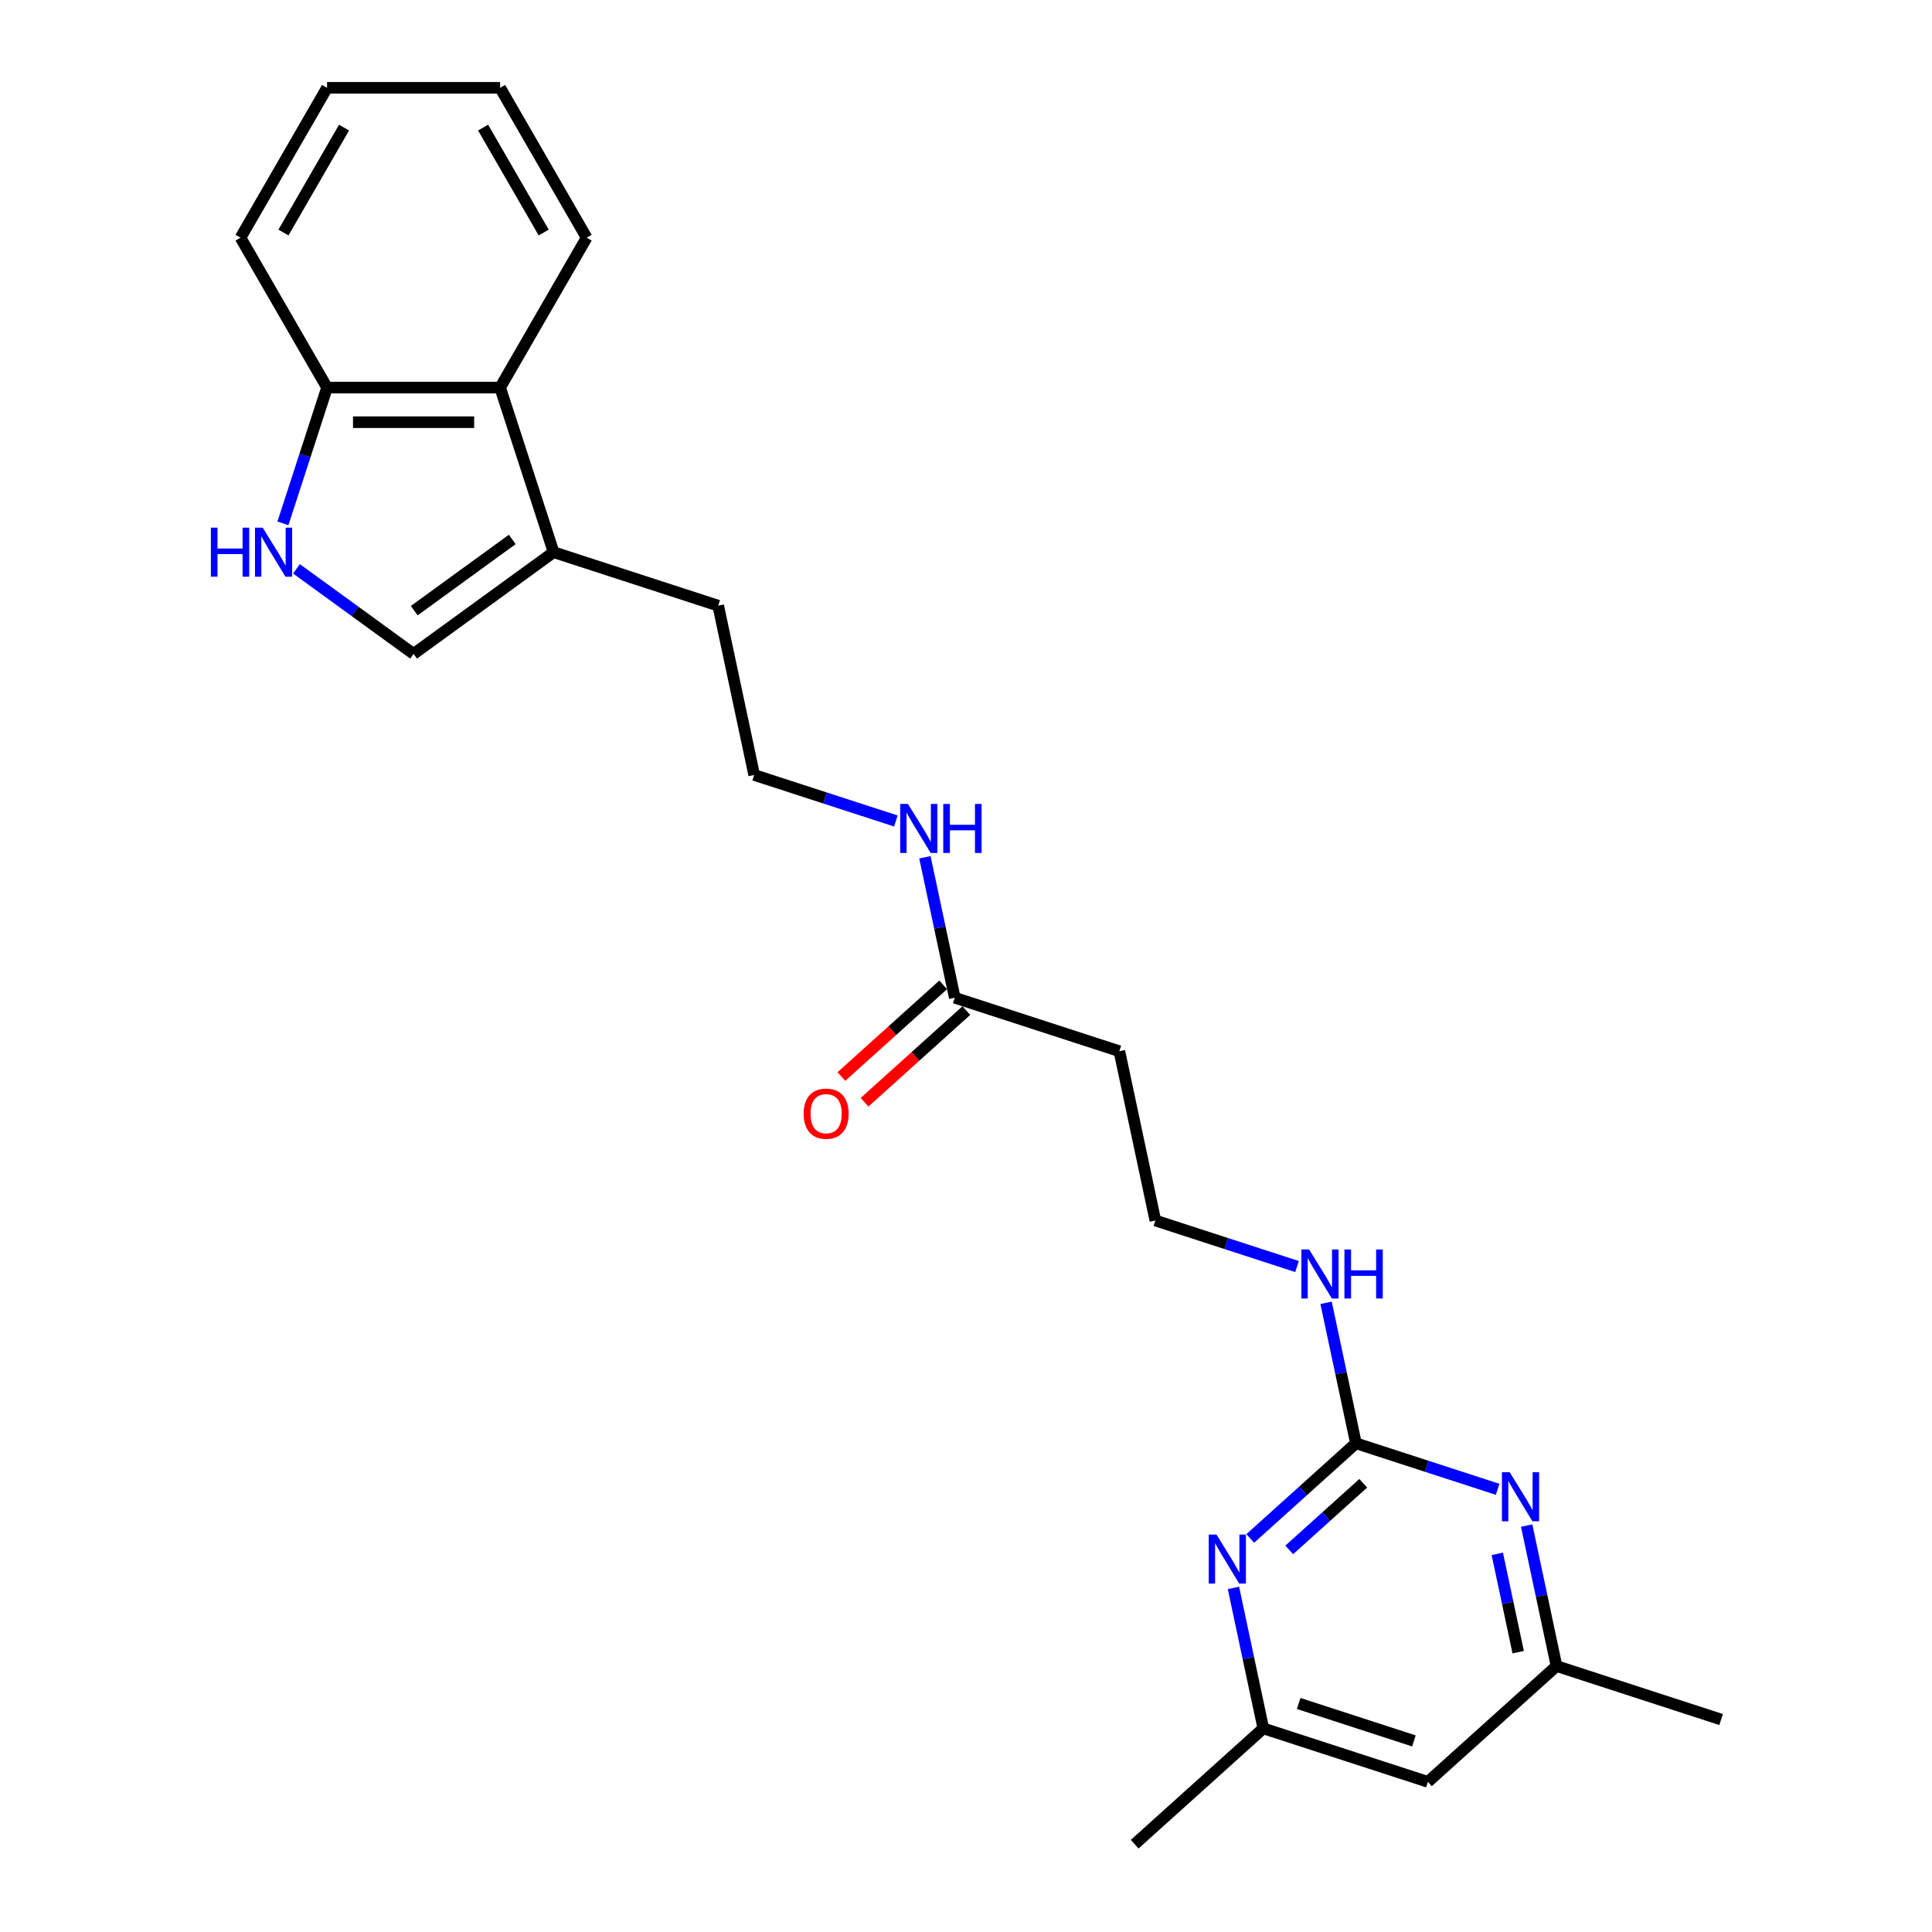 <?xml version='1.0' encoding='iso-8859-1'?>
<svg version='1.1' baseProfile='full'
              xmlns='http://www.w3.org/2000/svg'
                      xmlns:rdkit='http://www.rdkit.org/xml'
                      xmlns:xlink='http://www.w3.org/1999/xlink'
                  xml:space='preserve'
width='1000px' height='1000px' viewBox='0 0 1000 1000'>
<!-- END OF HEADER -->
<rect style='opacity:1.0;fill:#FFFFFF;stroke:none' width='1000' height='1000' x='0' y='0'> </rect>
<path class='bond-1' d='M 701.831,747.038 L 674.476,771.669' style='fill:none;fill-rule:evenodd;stroke:#000000;stroke-width:6px;stroke-linecap:butt;stroke-linejoin:miter;stroke-opacity:1' />
<path class='bond-1' d='M 674.476,771.669 L 647.12,796.3' style='fill:none;fill-rule:evenodd;stroke:#0000FF;stroke-width:6px;stroke-linecap:butt;stroke-linejoin:miter;stroke-opacity:1' />
<path class='bond-1' d='M 705.613,767.741 L 686.464,784.983' style='fill:none;fill-rule:evenodd;stroke:#000000;stroke-width:6px;stroke-linecap:butt;stroke-linejoin:miter;stroke-opacity:1' />
<path class='bond-1' d='M 686.464,784.983 L 667.315,802.225' style='fill:none;fill-rule:evenodd;stroke:#0000FF;stroke-width:6px;stroke-linecap:butt;stroke-linejoin:miter;stroke-opacity:1' />
<path class='bond-2' d='M 701.831,747.038 L 738.5,758.952' style='fill:none;fill-rule:evenodd;stroke:#000000;stroke-width:6px;stroke-linecap:butt;stroke-linejoin:miter;stroke-opacity:1' />
<path class='bond-2' d='M 738.5,758.952 L 775.168,770.866' style='fill:none;fill-rule:evenodd;stroke:#0000FF;stroke-width:6px;stroke-linecap:butt;stroke-linejoin:miter;stroke-opacity:1' />
<path class='bond-12' d='M 701.831,747.038 L 694.105,710.688' style='fill:none;fill-rule:evenodd;stroke:#000000;stroke-width:6px;stroke-linecap:butt;stroke-linejoin:miter;stroke-opacity:1' />
<path class='bond-12' d='M 694.105,710.688 L 686.378,674.338' style='fill:none;fill-rule:evenodd;stroke:#0000FF;stroke-width:6px;stroke-linecap:butt;stroke-linejoin:miter;stroke-opacity:1' />
<path class='bond-0' d='M 153.456,294.429 L 183.762,316.448' style='fill:none;fill-rule:evenodd;stroke:#0000FF;stroke-width:6px;stroke-linecap:butt;stroke-linejoin:miter;stroke-opacity:1' />
<path class='bond-0' d='M 183.762,316.448 L 214.069,338.467' style='fill:none;fill-rule:evenodd;stroke:#000000;stroke-width:6px;stroke-linecap:butt;stroke-linejoin:miter;stroke-opacity:1' />
<path class='bond-25' d='M 146.445,270.888 L 157.861,235.751' style='fill:none;fill-rule:evenodd;stroke:#0000FF;stroke-width:6px;stroke-linecap:butt;stroke-linejoin:miter;stroke-opacity:1' />
<path class='bond-25' d='M 157.861,235.751 L 169.278,200.615' style='fill:none;fill-rule:evenodd;stroke:#000000;stroke-width:6px;stroke-linecap:butt;stroke-linejoin:miter;stroke-opacity:1' />
<path class='bond-8' d='M 638.431,821.904 L 646.158,858.254' style='fill:none;fill-rule:evenodd;stroke:#0000FF;stroke-width:6px;stroke-linecap:butt;stroke-linejoin:miter;stroke-opacity:1' />
<path class='bond-8' d='M 646.158,858.254 L 653.884,894.604' style='fill:none;fill-rule:evenodd;stroke:#000000;stroke-width:6px;stroke-linecap:butt;stroke-linejoin:miter;stroke-opacity:1' />
<path class='bond-9' d='M 790.201,789.644 L 797.927,825.994' style='fill:none;fill-rule:evenodd;stroke:#0000FF;stroke-width:6px;stroke-linecap:butt;stroke-linejoin:miter;stroke-opacity:1' />
<path class='bond-9' d='M 797.927,825.994 L 805.654,862.344' style='fill:none;fill-rule:evenodd;stroke:#000000;stroke-width:6px;stroke-linecap:butt;stroke-linejoin:miter;stroke-opacity:1' />
<path class='bond-9' d='M 774.994,804.274 L 780.402,829.719' style='fill:none;fill-rule:evenodd;stroke:#0000FF;stroke-width:6px;stroke-linecap:butt;stroke-linejoin:miter;stroke-opacity:1' />
<path class='bond-9' d='M 780.402,829.719 L 785.811,855.164' style='fill:none;fill-rule:evenodd;stroke:#000000;stroke-width:6px;stroke-linecap:butt;stroke-linejoin:miter;stroke-opacity:1' />
<path class='bond-3' d='M 214.069,338.467 L 286.542,285.812' style='fill:none;fill-rule:evenodd;stroke:#000000;stroke-width:6px;stroke-linecap:butt;stroke-linejoin:miter;stroke-opacity:1' />
<path class='bond-3' d='M 214.409,316.074 L 265.14,279.216' style='fill:none;fill-rule:evenodd;stroke:#000000;stroke-width:6px;stroke-linecap:butt;stroke-linejoin:miter;stroke-opacity:1' />
<path class='bond-4' d='M 286.542,285.812 L 371.739,313.494' style='fill:none;fill-rule:evenodd;stroke:#000000;stroke-width:6px;stroke-linecap:butt;stroke-linejoin:miter;stroke-opacity:1' />
<path class='bond-5' d='M 286.542,285.812 L 258.86,200.615' style='fill:none;fill-rule:evenodd;stroke:#000000;stroke-width:6px;stroke-linecap:butt;stroke-linejoin:miter;stroke-opacity:1' />
<path class='bond-7' d='M 258.86,200.615 L 169.278,200.615' style='fill:none;fill-rule:evenodd;stroke:#000000;stroke-width:6px;stroke-linecap:butt;stroke-linejoin:miter;stroke-opacity:1' />
<path class='bond-7' d='M 245.422,218.531 L 182.715,218.531' style='fill:none;fill-rule:evenodd;stroke:#000000;stroke-width:6px;stroke-linecap:butt;stroke-linejoin:miter;stroke-opacity:1' />
<path class='bond-18' d='M 258.86,200.615 L 303.65,123.035' style='fill:none;fill-rule:evenodd;stroke:#000000;stroke-width:6px;stroke-linecap:butt;stroke-linejoin:miter;stroke-opacity:1' />
<path class='bond-6' d='M 494.187,516.425 L 579.384,544.107' style='fill:none;fill-rule:evenodd;stroke:#000000;stroke-width:6px;stroke-linecap:butt;stroke-linejoin:miter;stroke-opacity:1' />
<path class='bond-13' d='M 488.192,509.768 L 461.849,533.487' style='fill:none;fill-rule:evenodd;stroke:#000000;stroke-width:6px;stroke-linecap:butt;stroke-linejoin:miter;stroke-opacity:1' />
<path class='bond-13' d='M 461.849,533.487 L 435.505,557.207' style='fill:none;fill-rule:evenodd;stroke:#FF0000;stroke-width:6px;stroke-linecap:butt;stroke-linejoin:miter;stroke-opacity:1' />
<path class='bond-13' d='M 500.181,523.082 L 473.837,546.802' style='fill:none;fill-rule:evenodd;stroke:#000000;stroke-width:6px;stroke-linecap:butt;stroke-linejoin:miter;stroke-opacity:1' />
<path class='bond-13' d='M 473.837,546.802 L 447.494,570.522' style='fill:none;fill-rule:evenodd;stroke:#FF0000;stroke-width:6px;stroke-linecap:butt;stroke-linejoin:miter;stroke-opacity:1' />
<path class='bond-14' d='M 494.187,516.425 L 486.46,480.075' style='fill:none;fill-rule:evenodd;stroke:#000000;stroke-width:6px;stroke-linecap:butt;stroke-linejoin:miter;stroke-opacity:1' />
<path class='bond-14' d='M 486.46,480.075 L 478.734,443.725' style='fill:none;fill-rule:evenodd;stroke:#0000FF;stroke-width:6px;stroke-linecap:butt;stroke-linejoin:miter;stroke-opacity:1' />
<path class='bond-19' d='M 169.278,200.615 L 124.487,123.035' style='fill:none;fill-rule:evenodd;stroke:#000000;stroke-width:6px;stroke-linecap:butt;stroke-linejoin:miter;stroke-opacity:1' />
<path class='bond-21' d='M 653.884,894.604 L 587.312,954.545' style='fill:none;fill-rule:evenodd;stroke:#000000;stroke-width:6px;stroke-linecap:butt;stroke-linejoin:miter;stroke-opacity:1' />
<path class='bond-24' d='M 653.884,894.604 L 739.081,922.286' style='fill:none;fill-rule:evenodd;stroke:#000000;stroke-width:6px;stroke-linecap:butt;stroke-linejoin:miter;stroke-opacity:1' />
<path class='bond-24' d='M 672.2,881.716 L 731.838,901.094' style='fill:none;fill-rule:evenodd;stroke:#000000;stroke-width:6px;stroke-linecap:butt;stroke-linejoin:miter;stroke-opacity:1' />
<path class='bond-10' d='M 805.654,862.344 L 739.081,922.286' style='fill:none;fill-rule:evenodd;stroke:#000000;stroke-width:6px;stroke-linecap:butt;stroke-linejoin:miter;stroke-opacity:1' />
<path class='bond-20' d='M 805.654,862.344 L 890.851,890.026' style='fill:none;fill-rule:evenodd;stroke:#000000;stroke-width:6px;stroke-linecap:butt;stroke-linejoin:miter;stroke-opacity:1' />
<path class='bond-11' d='M 579.384,544.107 L 598.009,631.731' style='fill:none;fill-rule:evenodd;stroke:#000000;stroke-width:6px;stroke-linecap:butt;stroke-linejoin:miter;stroke-opacity:1' />
<path class='bond-15' d='M 671.346,655.56 L 634.677,643.645' style='fill:none;fill-rule:evenodd;stroke:#0000FF;stroke-width:6px;stroke-linecap:butt;stroke-linejoin:miter;stroke-opacity:1' />
<path class='bond-15' d='M 634.677,643.645 L 598.009,631.731' style='fill:none;fill-rule:evenodd;stroke:#000000;stroke-width:6px;stroke-linecap:butt;stroke-linejoin:miter;stroke-opacity:1' />
<path class='bond-16' d='M 463.701,424.947 L 427.033,413.033' style='fill:none;fill-rule:evenodd;stroke:#0000FF;stroke-width:6px;stroke-linecap:butt;stroke-linejoin:miter;stroke-opacity:1' />
<path class='bond-16' d='M 427.033,413.033 L 390.364,401.118' style='fill:none;fill-rule:evenodd;stroke:#000000;stroke-width:6px;stroke-linecap:butt;stroke-linejoin:miter;stroke-opacity:1' />
<path class='bond-17' d='M 390.364,401.118 L 371.739,313.494' style='fill:none;fill-rule:evenodd;stroke:#000000;stroke-width:6px;stroke-linecap:butt;stroke-linejoin:miter;stroke-opacity:1' />
<path class='bond-22' d='M 303.65,123.035 L 258.86,45.455' style='fill:none;fill-rule:evenodd;stroke:#000000;stroke-width:6px;stroke-linecap:butt;stroke-linejoin:miter;stroke-opacity:1' />
<path class='bond-22' d='M 281.416,120.356 L 250.062,66.05' style='fill:none;fill-rule:evenodd;stroke:#000000;stroke-width:6px;stroke-linecap:butt;stroke-linejoin:miter;stroke-opacity:1' />
<path class='bond-26' d='M 124.487,123.035 L 169.278,45.455' style='fill:none;fill-rule:evenodd;stroke:#000000;stroke-width:6px;stroke-linecap:butt;stroke-linejoin:miter;stroke-opacity:1' />
<path class='bond-26' d='M 146.722,120.356 L 178.075,66.05' style='fill:none;fill-rule:evenodd;stroke:#000000;stroke-width:6px;stroke-linecap:butt;stroke-linejoin:miter;stroke-opacity:1' />
<path class='bond-23' d='M 258.86,45.455 L 169.278,45.455' style='fill:none;fill-rule:evenodd;stroke:#000000;stroke-width:6px;stroke-linecap:butt;stroke-linejoin:miter;stroke-opacity:1' />
<path  class='atom-1' d='M 109.149 273.127
L 112.589 273.127
L 112.589 283.913
L 125.56 283.913
L 125.56 273.127
L 129 273.127
L 129 298.497
L 125.56 298.497
L 125.56 286.779
L 112.589 286.779
L 112.589 298.497
L 109.149 298.497
L 109.149 273.127
' fill='#0000FF'/>
<path  class='atom-1' d='M 135.988 273.127
L 144.301 286.564
Q 145.125 287.89, 146.451 290.291
Q 147.777 292.692, 147.848 292.835
L 147.848 273.127
L 151.217 273.127
L 151.217 298.497
L 147.741 298.497
L 138.819 283.805
Q 137.779 282.085, 136.669 280.115
Q 135.594 278.144, 135.271 277.535
L 135.271 298.497
L 131.974 298.497
L 131.974 273.127
L 135.988 273.127
' fill='#0000FF'/>
<path  class='atom-2' d='M 629.651 794.295
L 637.964 807.732
Q 638.789 809.058, 640.114 811.459
Q 641.44 813.859, 641.512 814.003
L 641.512 794.295
L 644.88 794.295
L 644.88 819.664
L 641.404 819.664
L 632.482 804.973
Q 631.443 803.253, 630.332 801.282
Q 629.257 799.311, 628.935 798.702
L 628.935 819.664
L 625.638 819.664
L 625.638 794.295
L 629.651 794.295
' fill='#0000FF'/>
<path  class='atom-3' d='M 781.421 762.035
L 789.734 775.472
Q 790.558 776.798, 791.884 779.199
Q 793.21 781.6, 793.281 781.743
L 793.281 762.035
L 796.65 762.035
L 796.65 787.405
L 793.174 787.405
L 784.252 772.713
Q 783.212 770.993, 782.102 769.022
Q 781.027 767.052, 780.704 766.442
L 780.704 787.405
L 777.407 787.405
L 777.407 762.035
L 781.421 762.035
' fill='#0000FF'/>
<path  class='atom-13' d='M 677.598 646.729
L 685.912 660.166
Q 686.736 661.492, 688.062 663.893
Q 689.387 666.293, 689.459 666.437
L 689.459 646.729
L 692.827 646.729
L 692.827 672.098
L 689.352 672.098
L 680.429 657.407
Q 679.39 655.687, 678.279 653.716
Q 677.204 651.745, 676.882 651.136
L 676.882 672.098
L 673.585 672.098
L 673.585 646.729
L 677.598 646.729
' fill='#0000FF'/>
<path  class='atom-13' d='M 695.873 646.729
L 699.313 646.729
L 699.313 657.514
L 712.284 657.514
L 712.284 646.729
L 715.724 646.729
L 715.724 672.098
L 712.284 672.098
L 712.284 660.381
L 699.313 660.381
L 699.313 672.098
L 695.873 672.098
L 695.873 646.729
' fill='#0000FF'/>
<path  class='atom-14' d='M 415.969 576.438
Q 415.969 570.347, 418.979 566.943
Q 421.989 563.539, 427.614 563.539
Q 433.24 563.539, 436.25 566.943
Q 439.26 570.347, 439.26 576.438
Q 439.26 582.601, 436.214 586.113
Q 433.168 589.589, 427.614 589.589
Q 422.024 589.589, 418.979 586.113
Q 415.969 582.637, 415.969 576.438
M 427.614 586.722
Q 431.484 586.722, 433.563 584.142
Q 435.677 581.527, 435.677 576.438
Q 435.677 571.458, 433.563 568.949
Q 431.484 566.405, 427.614 566.405
Q 423.744 566.405, 421.63 568.913
Q 419.552 571.422, 419.552 576.438
Q 419.552 581.562, 421.63 584.142
Q 423.744 586.722, 427.614 586.722
' fill='#FF0000'/>
<path  class='atom-15' d='M 469.954 416.116
L 478.267 429.553
Q 479.091 430.879, 480.417 433.28
Q 481.743 435.68, 481.814 435.824
L 481.814 416.116
L 485.183 416.116
L 485.183 441.485
L 481.707 441.485
L 472.784 426.794
Q 471.745 425.074, 470.634 423.103
Q 469.559 421.132, 469.237 420.523
L 469.237 441.485
L 465.94 441.485
L 465.94 416.116
L 469.954 416.116
' fill='#0000FF'/>
<path  class='atom-15' d='M 488.228 416.116
L 491.668 416.116
L 491.668 426.901
L 504.64 426.901
L 504.64 416.116
L 508.08 416.116
L 508.08 441.485
L 504.64 441.485
L 504.64 429.768
L 491.668 429.768
L 491.668 441.485
L 488.228 441.485
L 488.228 416.116
' fill='#0000FF'/>
</svg>
